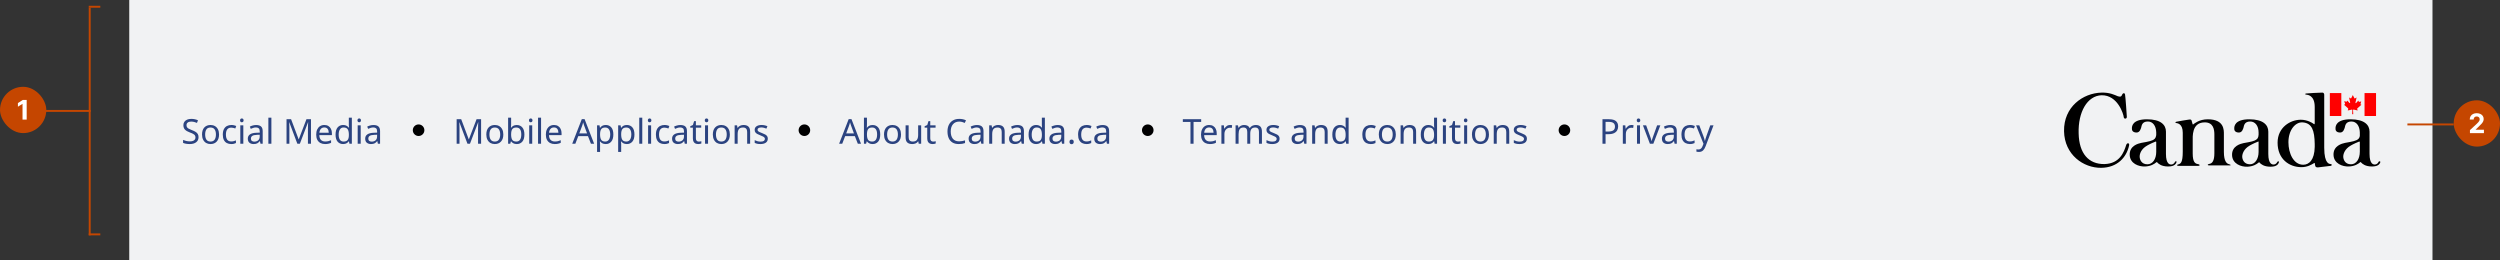 <svg width="1296" height="135" viewBox="0 0 1296 135" fill="none" xmlns="http://www.w3.org/2000/svg">
<rect x="0" y="0" width="1296" height="135" fill="#333333" stroke="none"/>
<rect width="1194" height="135" transform="translate(67)" fill="#F1F2F3"/>
<path d="M102.924 71.104C102.924 72.23 102.516 73.107 101.698 73.736C100.88 74.364 99.778 74.678 98.391 74.678C97.68 74.678 97.022 74.624 96.418 74.518C95.813 74.411 95.31 74.263 94.907 74.073V72.544C95.333 72.734 95.861 72.906 96.489 73.06C97.129 73.214 97.787 73.291 98.462 73.291C99.41 73.291 100.121 73.107 100.596 72.74C101.081 72.373 101.324 71.875 101.324 71.247C101.324 70.832 101.236 70.482 101.058 70.198C100.88 69.913 100.572 69.653 100.133 69.416C99.707 69.167 99.108 68.906 98.338 68.633C97.259 68.242 96.442 67.762 95.884 67.193C95.339 66.624 95.067 65.848 95.067 64.864C95.067 64.189 95.239 63.614 95.582 63.14C95.926 62.654 96.4 62.281 97.004 62.02C97.621 61.759 98.326 61.629 99.12 61.629C99.819 61.629 100.459 61.694 101.04 61.824C101.621 61.955 102.148 62.127 102.622 62.34L102.124 63.709C101.686 63.519 101.206 63.359 100.684 63.229C100.175 63.099 99.641 63.033 99.084 63.033C98.29 63.033 97.692 63.205 97.289 63.549C96.886 63.881 96.684 64.325 96.684 64.882C96.684 65.309 96.773 65.664 96.951 65.949C97.129 66.233 97.419 66.488 97.822 66.713C98.225 66.939 98.77 67.181 99.458 67.442C100.204 67.715 100.833 68.011 101.342 68.331C101.864 68.639 102.255 69.013 102.516 69.451C102.788 69.89 102.924 70.441 102.924 71.104ZM113.553 69.718C113.553 71.294 113.15 72.515 112.344 73.38C111.55 74.245 110.471 74.678 109.108 74.678C108.267 74.678 107.514 74.488 106.85 74.109C106.198 73.718 105.683 73.155 105.304 72.42C104.924 71.673 104.735 70.773 104.735 69.718C104.735 68.141 105.132 66.927 105.926 66.073C106.72 65.22 107.798 64.793 109.161 64.793C110.027 64.793 110.785 64.989 111.437 65.38C112.101 65.759 112.616 66.316 112.984 67.051C113.363 67.774 113.553 68.663 113.553 69.718ZM106.353 69.718C106.353 70.844 106.572 71.739 107.01 72.402C107.461 73.054 108.172 73.38 109.144 73.38C110.104 73.38 110.809 73.054 111.259 72.402C111.71 71.739 111.935 70.844 111.935 69.718C111.935 68.592 111.71 67.709 111.259 67.069C110.809 66.429 110.098 66.109 109.126 66.109C108.154 66.109 107.449 66.429 107.01 67.069C106.572 67.709 106.353 68.592 106.353 69.718ZM119.854 74.678C119.013 74.678 118.26 74.506 117.596 74.162C116.945 73.819 116.429 73.285 116.05 72.562C115.682 71.839 115.499 70.915 115.499 69.789C115.499 68.616 115.694 67.662 116.085 66.927C116.476 66.192 117.004 65.653 117.668 65.309C118.343 64.965 119.108 64.793 119.961 64.793C120.447 64.793 120.915 64.847 121.365 64.953C121.816 65.048 122.183 65.167 122.468 65.309L121.988 66.607C121.703 66.5 121.371 66.399 120.992 66.304C120.613 66.21 120.257 66.162 119.925 66.162C118.053 66.162 117.116 67.365 117.116 69.771C117.116 70.921 117.342 71.804 117.792 72.42C118.254 73.024 118.936 73.327 119.836 73.327C120.358 73.327 120.814 73.273 121.205 73.167C121.608 73.06 121.976 72.93 122.308 72.776V74.162C121.988 74.328 121.632 74.453 121.241 74.536C120.862 74.63 120.399 74.678 119.854 74.678ZM125.374 61.398C125.611 61.398 125.818 61.481 125.996 61.647C126.185 61.801 126.28 62.05 126.28 62.393C126.28 62.725 126.185 62.974 125.996 63.14C125.818 63.306 125.611 63.389 125.374 63.389C125.113 63.389 124.894 63.306 124.716 63.14C124.538 62.974 124.449 62.725 124.449 62.393C124.449 62.05 124.538 61.801 124.716 61.647C124.894 61.481 125.113 61.398 125.374 61.398ZM126.138 64.971V74.5H124.574V64.971H126.138ZM132.766 64.811C133.927 64.811 134.787 65.066 135.344 65.576C135.901 66.085 136.179 66.897 136.179 68.011V74.5H135.041L134.739 73.149H134.668C134.253 73.67 133.815 74.056 133.353 74.304C132.902 74.553 132.274 74.678 131.468 74.678C130.603 74.678 129.886 74.453 129.317 74.002C128.748 73.54 128.464 72.823 128.464 71.851C128.464 70.903 128.837 70.174 129.584 69.664C130.33 69.143 131.48 68.859 133.033 68.811L134.65 68.758V68.189C134.65 67.395 134.478 66.844 134.135 66.536C133.791 66.227 133.305 66.073 132.677 66.073C132.179 66.073 131.705 66.15 131.255 66.304C130.804 66.447 130.384 66.613 129.993 66.802L129.513 65.629C129.927 65.404 130.419 65.214 130.988 65.06C131.557 64.894 132.15 64.811 132.766 64.811ZM133.228 69.896C132.043 69.943 131.219 70.133 130.757 70.464C130.307 70.796 130.081 71.264 130.081 71.869C130.081 72.402 130.241 72.793 130.561 73.042C130.893 73.291 131.314 73.416 131.824 73.416C132.63 73.416 133.299 73.196 133.833 72.758C134.366 72.307 134.633 71.62 134.633 70.696V69.842L133.228 69.896ZM140.687 74.5H139.122V60.989H140.687V74.5ZM154.137 74.5L149.959 63.371H149.888C149.924 63.739 149.953 64.236 149.977 64.864C150.001 65.481 150.013 66.127 150.013 66.802V74.5H148.537V61.807H150.901L154.813 72.207H154.884L158.866 61.807H161.213V74.5H159.63V66.696C159.63 66.079 159.642 65.469 159.666 64.864C159.701 64.26 159.731 63.768 159.755 63.389H159.684L155.453 74.5H154.137ZM168.132 64.793C168.95 64.793 169.649 64.971 170.23 65.327C170.822 65.682 171.273 66.186 171.581 66.838C171.901 67.478 172.061 68.23 172.061 69.096V70.038H165.537C165.56 71.116 165.833 71.94 166.354 72.509C166.888 73.066 167.628 73.344 168.577 73.344C169.181 73.344 169.714 73.291 170.177 73.184C170.651 73.066 171.137 72.9 171.634 72.687V74.056C171.148 74.269 170.668 74.423 170.194 74.518C169.72 74.624 169.157 74.678 168.505 74.678C167.605 74.678 166.805 74.494 166.105 74.127C165.418 73.759 164.879 73.214 164.488 72.491C164.108 71.756 163.919 70.862 163.919 69.807C163.919 68.764 164.091 67.869 164.434 67.122C164.79 66.376 165.282 65.801 165.91 65.398C166.55 64.995 167.291 64.793 168.132 64.793ZM168.114 66.073C167.368 66.073 166.775 66.316 166.337 66.802C165.91 67.276 165.655 67.94 165.572 68.793H170.425C170.414 67.987 170.224 67.336 169.857 66.838C169.489 66.328 168.908 66.073 168.114 66.073ZM177.865 74.678C176.679 74.678 175.731 74.269 175.02 73.451C174.309 72.621 173.953 71.389 173.953 69.753C173.953 68.118 174.309 66.885 175.02 66.056C175.743 65.214 176.697 64.793 177.882 64.793C178.617 64.793 179.216 64.93 179.678 65.202C180.152 65.475 180.537 65.807 180.833 66.198H180.94C180.928 66.044 180.905 65.819 180.869 65.522C180.845 65.214 180.833 64.971 180.833 64.793V60.989H182.398V74.5H181.136L180.905 73.22H180.833C180.549 73.623 180.17 73.967 179.696 74.251C179.222 74.536 178.611 74.678 177.865 74.678ZM178.113 73.38C179.121 73.38 179.826 73.107 180.229 72.562C180.644 72.005 180.851 71.17 180.851 70.056V69.771C180.851 68.586 180.656 67.679 180.265 67.051C179.873 66.411 179.151 66.091 178.096 66.091C177.254 66.091 176.62 66.429 176.193 67.104C175.779 67.768 175.571 68.663 175.571 69.789C175.571 70.927 175.779 71.81 176.193 72.438C176.62 73.066 177.26 73.38 178.113 73.38ZM186.224 61.398C186.461 61.398 186.669 61.481 186.847 61.647C187.036 61.801 187.131 62.05 187.131 62.393C187.131 62.725 187.036 62.974 186.847 63.14C186.669 63.306 186.461 63.389 186.224 63.389C185.964 63.389 185.744 63.306 185.567 63.14C185.389 62.974 185.3 62.725 185.3 62.393C185.3 62.05 185.389 61.801 185.567 61.647C185.744 61.481 185.964 61.398 186.224 61.398ZM186.989 64.971V74.5H185.424V64.971H186.989ZM193.617 64.811C194.778 64.811 195.637 65.066 196.194 65.576C196.751 66.085 197.03 66.897 197.03 68.011V74.5H195.892L195.59 73.149H195.519C195.104 73.67 194.665 74.056 194.203 74.304C193.753 74.553 193.125 74.678 192.319 74.678C191.454 74.678 190.737 74.453 190.168 74.002C189.599 73.54 189.314 72.823 189.314 71.851C189.314 70.903 189.688 70.174 190.434 69.664C191.181 69.143 192.331 68.859 193.883 68.811L195.501 68.758V68.189C195.501 67.395 195.329 66.844 194.985 66.536C194.642 66.227 194.156 66.073 193.528 66.073C193.03 66.073 192.556 66.15 192.105 66.304C191.655 66.447 191.234 66.613 190.843 66.802L190.363 65.629C190.778 65.404 191.27 65.214 191.839 65.06C192.408 64.894 193 64.811 193.617 64.811ZM194.079 69.896C192.894 69.943 192.07 70.133 191.608 70.464C191.157 70.796 190.932 71.264 190.932 71.869C190.932 72.402 191.092 72.793 191.412 73.042C191.744 73.291 192.165 73.416 192.674 73.416C193.48 73.416 194.15 73.196 194.683 72.758C195.217 72.307 195.483 71.62 195.483 70.696V69.842L194.079 69.896Z" fill="#2B4380"/>
<circle cx="217" cy="67.5" r="3" fill="black"/>
<path d="M242.324 74.5L238.147 63.371H238.076C238.111 63.739 238.141 64.236 238.164 64.864C238.188 65.481 238.2 66.127 238.2 66.802V74.5H236.724V61.807H239.089L243 72.207H243.071L247.053 61.807H249.4V74.5H247.818V66.696C247.818 66.079 247.83 65.469 247.853 64.864C247.889 64.26 247.919 63.768 247.942 63.389H247.871L243.64 74.5H242.324ZM260.924 69.718C260.924 71.294 260.521 72.515 259.715 73.38C258.921 74.245 257.843 74.678 256.48 74.678C255.638 74.678 254.886 74.488 254.222 74.109C253.57 73.718 253.054 73.155 252.675 72.42C252.296 71.673 252.106 70.773 252.106 69.718C252.106 68.141 252.503 66.927 253.297 66.073C254.091 65.22 255.17 64.793 256.533 64.793C257.398 64.793 258.157 64.989 258.808 65.38C259.472 65.759 259.988 66.316 260.355 67.051C260.734 67.774 260.924 68.663 260.924 69.718ZM253.724 69.718C253.724 70.844 253.943 71.739 254.382 72.402C254.832 73.054 255.543 73.38 256.515 73.38C257.475 73.38 258.18 73.054 258.631 72.402C259.081 71.739 259.306 70.844 259.306 69.718C259.306 68.592 259.081 67.709 258.631 67.069C258.18 66.429 257.469 66.109 256.497 66.109C255.526 66.109 254.82 66.429 254.382 67.069C253.943 67.709 253.724 68.592 253.724 69.718ZM264.968 64.278C264.968 64.681 264.956 65.06 264.932 65.416C264.921 65.759 264.903 66.032 264.879 66.233H264.968C265.241 65.83 265.614 65.493 266.088 65.22C266.562 64.947 267.172 64.811 267.919 64.811C269.104 64.811 270.052 65.226 270.763 66.056C271.486 66.873 271.848 68.1 271.848 69.736C271.848 71.371 271.486 72.604 270.763 73.433C270.041 74.263 269.092 74.678 267.919 74.678C267.172 74.678 266.562 74.541 266.088 74.269C265.614 73.996 265.241 73.67 264.968 73.291H264.843L264.523 74.5H263.403V60.989H264.968V64.278ZM267.652 66.109C266.645 66.109 265.946 66.399 265.555 66.98C265.163 67.561 264.968 68.462 264.968 69.682V69.753C264.968 70.927 265.158 71.827 265.537 72.456C265.928 73.072 266.645 73.38 267.688 73.38C268.541 73.38 269.175 73.066 269.59 72.438C270.017 71.81 270.23 70.903 270.23 69.718C270.23 67.312 269.371 66.109 267.652 66.109ZM275.141 61.398C275.378 61.398 275.585 61.481 275.763 61.647C275.953 61.801 276.048 62.05 276.048 62.393C276.048 62.725 275.953 62.974 275.763 63.14C275.585 63.306 275.378 63.389 275.141 63.389C274.88 63.389 274.661 63.306 274.483 63.14C274.305 62.974 274.217 62.725 274.217 62.393C274.217 62.05 274.305 61.801 274.483 61.647C274.661 61.481 274.88 61.398 275.141 61.398ZM275.905 64.971V74.5H274.341V64.971H275.905ZM280.489 74.5H278.924V60.989H280.489V74.5ZM287.188 64.793C288.005 64.793 288.705 64.971 289.285 65.327C289.878 65.682 290.328 66.186 290.637 66.838C290.957 67.478 291.117 68.23 291.117 69.096V70.038H284.592C284.616 71.116 284.888 71.94 285.41 72.509C285.943 73.066 286.684 73.344 287.632 73.344C288.237 73.344 288.77 73.291 289.232 73.184C289.706 73.066 290.192 72.9 290.69 72.687V74.056C290.204 74.269 289.724 74.423 289.25 74.518C288.776 74.624 288.213 74.678 287.561 74.678C286.66 74.678 285.86 74.494 285.161 74.127C284.474 73.759 283.934 73.214 283.543 72.491C283.164 71.756 282.974 70.862 282.974 69.807C282.974 68.764 283.146 67.869 283.49 67.122C283.845 66.376 284.337 65.801 284.965 65.398C285.605 64.995 286.346 64.793 287.188 64.793ZM287.17 66.073C286.423 66.073 285.831 66.316 285.392 66.802C284.965 67.276 284.711 67.94 284.628 68.793H289.481C289.469 67.987 289.279 67.336 288.912 66.838C288.545 66.328 287.964 66.073 287.17 66.073ZM306.338 74.5L304.809 70.571H299.778L298.267 74.5H296.649L301.609 61.753H303.049L307.992 74.5H306.338ZM302.907 65.309C302.872 65.214 302.812 65.042 302.729 64.793C302.646 64.544 302.563 64.29 302.48 64.029C302.409 63.756 302.35 63.549 302.303 63.407C302.22 63.774 302.125 64.136 302.018 64.491C301.912 64.835 301.823 65.107 301.752 65.309L300.312 69.149H304.329L302.907 65.309ZM314.048 64.793C315.221 64.793 316.163 65.202 316.875 66.02C317.598 66.838 317.959 68.07 317.959 69.718C317.959 71.341 317.598 72.574 316.875 73.416C316.163 74.257 315.215 74.678 314.03 74.678C313.295 74.678 312.685 74.541 312.199 74.269C311.725 73.984 311.352 73.659 311.079 73.291H310.972C310.996 73.493 311.02 73.747 311.043 74.056C311.067 74.364 311.079 74.63 311.079 74.856V78.767H309.515V64.971H310.795L311.008 66.269H311.079C311.363 65.854 311.737 65.504 312.199 65.22C312.661 64.936 313.278 64.793 314.048 64.793ZM313.763 66.109C312.792 66.109 312.104 66.382 311.701 66.927C311.31 67.472 311.103 68.302 311.079 69.416V69.718C311.079 70.891 311.269 71.798 311.648 72.438C312.039 73.066 312.756 73.38 313.799 73.38C314.38 73.38 314.854 73.22 315.221 72.9C315.601 72.58 315.879 72.147 316.057 71.602C316.246 71.045 316.341 70.411 316.341 69.7C316.341 68.61 316.128 67.739 315.701 67.087C315.286 66.435 314.641 66.109 313.763 66.109ZM324.985 64.793C326.159 64.793 327.101 65.202 327.812 66.02C328.535 66.838 328.897 68.07 328.897 69.718C328.897 71.341 328.535 72.574 327.812 73.416C327.101 74.257 326.153 74.678 324.968 74.678C324.233 74.678 323.622 74.541 323.137 74.269C322.662 73.984 322.289 73.659 322.017 73.291H321.91C321.934 73.493 321.957 73.747 321.981 74.056C322.005 74.364 322.017 74.63 322.017 74.856V78.767H320.452V64.971H321.732L321.945 66.269H322.017C322.301 65.854 322.674 65.504 323.137 65.22C323.599 64.936 324.215 64.793 324.985 64.793ZM324.701 66.109C323.729 66.109 323.042 66.382 322.639 66.927C322.248 67.472 322.04 68.302 322.017 69.416V69.718C322.017 70.891 322.206 71.798 322.585 72.438C322.977 73.066 323.694 73.38 324.737 73.38C325.317 73.38 325.791 73.22 326.159 72.9C326.538 72.58 326.817 72.147 326.994 71.602C327.184 71.045 327.279 70.411 327.279 69.7C327.279 68.61 327.065 67.739 326.639 67.087C326.224 66.435 325.578 66.109 324.701 66.109ZM332.954 74.5H331.39V60.989H332.954V74.5ZM336.773 61.398C337.01 61.398 337.217 61.481 337.395 61.647C337.585 61.801 337.68 62.05 337.68 62.393C337.68 62.725 337.585 62.974 337.395 63.14C337.217 63.306 337.01 63.389 336.773 63.389C336.512 63.389 336.293 63.306 336.115 63.14C335.937 62.974 335.848 62.725 335.848 62.393C335.848 62.05 335.937 61.801 336.115 61.647C336.293 61.481 336.512 61.398 336.773 61.398ZM337.537 64.971V74.5H335.973V64.971H337.537ZM344.378 74.678C343.537 74.678 342.784 74.506 342.121 74.162C341.469 73.819 340.953 73.285 340.574 72.562C340.207 71.839 340.023 70.915 340.023 69.789C340.023 68.616 340.218 67.662 340.61 66.927C341.001 66.192 341.528 65.653 342.192 65.309C342.867 64.965 343.632 64.793 344.485 64.793C344.971 64.793 345.439 64.847 345.89 64.953C346.34 65.048 346.707 65.167 346.992 65.309L346.512 66.607C346.227 66.5 345.896 66.399 345.516 66.304C345.137 66.21 344.781 66.162 344.45 66.162C342.577 66.162 341.641 67.365 341.641 69.771C341.641 70.921 341.866 71.804 342.316 72.42C342.778 73.024 343.46 73.327 344.361 73.327C344.882 73.327 345.338 73.273 345.73 73.167C346.133 73.06 346.5 72.93 346.832 72.776V74.162C346.512 74.328 346.156 74.453 345.765 74.536C345.386 74.63 344.924 74.678 344.378 74.678ZM352.707 64.811C353.868 64.811 354.728 65.066 355.285 65.576C355.842 66.085 356.12 66.897 356.12 68.011V74.5H354.982L354.68 73.149H354.609C354.194 73.67 353.756 74.056 353.293 74.304C352.843 74.553 352.215 74.678 351.409 74.678C350.544 74.678 349.827 74.453 349.258 74.002C348.689 73.54 348.405 72.823 348.405 71.851C348.405 70.903 348.778 70.174 349.525 69.664C350.271 69.143 351.421 68.859 352.973 68.811L354.591 68.758V68.189C354.591 67.395 354.419 66.844 354.076 66.536C353.732 66.227 353.246 66.073 352.618 66.073C352.12 66.073 351.646 66.15 351.196 66.304C350.745 66.447 350.325 66.613 349.933 66.802L349.453 65.629C349.868 65.404 350.36 65.214 350.929 65.06C351.498 64.894 352.091 64.811 352.707 64.811ZM353.169 69.896C351.984 69.943 351.16 70.133 350.698 70.464C350.248 70.796 350.022 71.264 350.022 71.869C350.022 72.402 350.182 72.793 350.502 73.042C350.834 73.291 351.255 73.416 351.765 73.416C352.571 73.416 353.24 73.196 353.773 72.758C354.307 72.307 354.573 71.62 354.573 70.696V69.842L353.169 69.896ZM362.245 73.398C362.482 73.398 362.725 73.38 362.974 73.344C363.223 73.297 363.425 73.25 363.579 73.202V74.393C363.413 74.476 363.176 74.541 362.868 74.589C362.56 74.648 362.263 74.678 361.979 74.678C361.481 74.678 361.019 74.595 360.592 74.429C360.177 74.251 359.84 73.949 359.579 73.522C359.318 73.096 359.188 72.497 359.188 71.727V66.18H357.837V65.433L359.205 64.811L359.828 62.784H360.752V64.971H363.508V66.18H360.752V71.691C360.752 72.272 360.888 72.704 361.161 72.989C361.445 73.261 361.807 73.398 362.245 73.398ZM366.287 61.398C366.524 61.398 366.731 61.481 366.909 61.647C367.099 61.801 367.193 62.05 367.193 62.393C367.193 62.725 367.099 62.974 366.909 63.14C366.731 63.306 366.524 63.389 366.287 63.389C366.026 63.389 365.807 63.306 365.629 63.14C365.451 62.974 365.362 62.725 365.362 62.393C365.362 62.05 365.451 61.801 365.629 61.647C365.807 61.481 366.026 61.398 366.287 61.398ZM367.051 64.971V74.5H365.487V64.971H367.051ZM378.355 69.718C378.355 71.294 377.952 72.515 377.146 73.38C376.352 74.245 375.273 74.678 373.91 74.678C373.069 74.678 372.316 74.488 371.652 74.109C371.001 73.718 370.485 73.155 370.106 72.42C369.726 71.673 369.537 70.773 369.537 69.718C369.537 68.141 369.934 66.927 370.728 66.073C371.522 65.22 372.601 64.793 373.963 64.793C374.829 64.793 375.587 64.989 376.239 65.38C376.903 65.759 377.418 66.316 377.786 67.051C378.165 67.774 378.355 68.663 378.355 69.718ZM371.155 69.718C371.155 70.844 371.374 71.739 371.812 72.402C372.263 73.054 372.974 73.38 373.946 73.38C374.906 73.38 375.611 73.054 376.061 72.402C376.512 71.739 376.737 70.844 376.737 69.718C376.737 68.592 376.512 67.709 376.061 67.069C375.611 66.429 374.9 66.109 373.928 66.109C372.956 66.109 372.251 66.429 371.812 67.069C371.374 67.709 371.155 68.592 371.155 69.718ZM385.421 64.793C386.558 64.793 387.418 65.072 387.998 65.629C388.579 66.174 388.87 67.063 388.87 68.296V74.5H387.323V68.402C387.323 66.873 386.612 66.109 385.19 66.109C384.135 66.109 383.406 66.405 383.003 66.998C382.6 67.59 382.398 68.444 382.398 69.558V74.5H380.834V64.971H382.096L382.327 66.269H382.416C382.724 65.771 383.151 65.404 383.696 65.167C384.241 64.918 384.816 64.793 385.421 64.793ZM398.028 71.869C398.028 72.793 397.684 73.493 396.997 73.967C396.31 74.441 395.385 74.678 394.224 74.678C393.56 74.678 392.985 74.624 392.499 74.518C392.025 74.411 391.604 74.263 391.237 74.073V72.651C391.616 72.841 392.073 73.019 392.606 73.184C393.151 73.338 393.702 73.416 394.259 73.416C395.053 73.416 395.628 73.291 395.984 73.042C396.339 72.781 396.517 72.438 396.517 72.011C396.517 71.774 396.452 71.561 396.321 71.371C396.191 71.181 395.954 70.992 395.61 70.802C395.278 70.613 394.798 70.399 394.17 70.162C393.554 69.925 393.027 69.688 392.588 69.451C392.15 69.214 391.812 68.93 391.575 68.598C391.338 68.266 391.219 67.839 391.219 67.318C391.219 66.512 391.545 65.89 392.197 65.451C392.861 65.013 393.726 64.793 394.793 64.793C395.373 64.793 395.913 64.853 396.41 64.971C396.92 65.078 397.394 65.232 397.833 65.433L397.299 66.678C396.896 66.512 396.475 66.37 396.037 66.251C395.598 66.133 395.148 66.073 394.686 66.073C394.046 66.073 393.554 66.18 393.21 66.393C392.878 66.595 392.713 66.873 392.713 67.229C392.713 67.49 392.79 67.715 392.944 67.904C393.098 68.082 393.353 68.26 393.708 68.438C394.075 68.604 394.561 68.805 395.166 69.042C395.77 69.267 396.286 69.499 396.713 69.736C397.139 69.973 397.465 70.263 397.69 70.607C397.915 70.939 398.028 71.359 398.028 71.869Z" fill="#2B4380"/>
<circle cx="417" cy="67.5" r="3" fill="black"/>
<path d="M444.689 74.5L443.16 70.571H438.129L436.618 74.5H435L439.96 61.753H441.4L446.342 74.5H444.689ZM441.258 65.309C441.222 65.214 441.163 65.042 441.08 64.793C440.997 64.544 440.914 64.29 440.831 64.029C440.76 63.756 440.701 63.549 440.653 63.407C440.57 63.774 440.476 64.136 440.369 64.491C440.262 64.835 440.173 65.107 440.102 65.309L438.662 69.149H442.68L441.258 65.309ZM449.43 64.278C449.43 64.681 449.418 65.06 449.394 65.416C449.382 65.759 449.365 66.032 449.341 66.233H449.43C449.702 65.83 450.076 65.493 450.55 65.22C451.024 64.947 451.634 64.811 452.381 64.811C453.566 64.811 454.514 65.226 455.225 66.056C455.948 66.873 456.31 68.1 456.31 69.736C456.31 71.371 455.948 72.604 455.225 73.433C454.502 74.263 453.554 74.678 452.381 74.678C451.634 74.678 451.024 74.541 450.55 74.269C450.076 73.996 449.702 73.67 449.43 73.291H449.305L448.985 74.5H447.865V60.989H449.43V64.278ZM452.114 66.109C451.107 66.109 450.408 66.399 450.016 66.98C449.625 67.561 449.43 68.462 449.43 69.682V69.753C449.43 70.927 449.619 71.827 449.999 72.456C450.39 73.072 451.107 73.38 452.15 73.38C453.003 73.38 453.637 73.066 454.052 72.438C454.479 71.81 454.692 70.903 454.692 69.718C454.692 67.312 453.833 66.109 452.114 66.109ZM467.087 69.718C467.087 71.294 466.684 72.515 465.878 73.38C465.084 74.245 464.006 74.678 462.643 74.678C461.801 74.678 461.049 74.488 460.385 74.109C459.733 73.718 459.218 73.155 458.838 72.42C458.459 71.673 458.269 70.773 458.269 69.718C458.269 68.141 458.666 66.927 459.461 66.073C460.255 65.22 461.333 64.793 462.696 64.793C463.561 64.793 464.32 64.989 464.972 65.38C465.635 65.759 466.151 66.316 466.518 67.051C466.898 67.774 467.087 68.663 467.087 69.718ZM459.887 69.718C459.887 70.844 460.106 71.739 460.545 72.402C460.995 73.054 461.706 73.38 462.678 73.38C463.638 73.38 464.344 73.054 464.794 72.402C465.244 71.739 465.469 70.844 465.469 69.718C465.469 68.592 465.244 67.709 464.794 67.069C464.344 66.429 463.632 66.109 462.661 66.109C461.689 66.109 460.984 66.429 460.545 67.069C460.106 67.709 459.887 68.592 459.887 69.718ZM477.531 64.971V74.5H476.251L476.02 73.238H475.949C475.641 73.736 475.214 74.103 474.669 74.34C474.124 74.565 473.543 74.678 472.927 74.678C471.777 74.678 470.912 74.405 470.331 73.86C469.75 73.303 469.46 72.42 469.46 71.211V64.971H471.042V71.104C471.042 72.621 471.747 73.38 473.158 73.38C474.213 73.38 474.941 73.084 475.344 72.491C475.759 71.898 475.967 71.045 475.967 69.931V64.971H477.531ZM483.738 73.398C483.976 73.398 484.218 73.38 484.467 73.344C484.716 73.297 484.918 73.25 485.072 73.202V74.393C484.906 74.476 484.669 74.541 484.361 74.589C484.053 74.648 483.756 74.678 483.472 74.678C482.974 74.678 482.512 74.595 482.085 74.429C481.67 74.251 481.333 73.949 481.072 73.522C480.811 73.096 480.681 72.497 480.681 71.727V66.18H479.33V65.433L480.698 64.811L481.321 62.784H482.245V64.971H485.001V66.18H482.245V71.691C482.245 72.272 482.381 72.704 482.654 72.989C482.938 73.261 483.3 73.398 483.738 73.398ZM497.251 63.033C495.888 63.033 494.816 63.49 494.033 64.402C493.251 65.315 492.86 66.565 492.86 68.153C492.86 69.73 493.222 70.98 493.945 71.904C494.679 72.817 495.776 73.273 497.233 73.273C497.791 73.273 498.318 73.226 498.816 73.131C499.313 73.036 499.799 72.918 500.273 72.776V74.162C499.799 74.34 499.308 74.47 498.798 74.553C498.3 74.636 497.702 74.678 497.002 74.678C495.711 74.678 494.632 74.411 493.767 73.878C492.902 73.344 492.25 72.586 491.811 71.602C491.385 70.618 491.171 69.463 491.171 68.136C491.171 66.856 491.402 65.73 491.865 64.758C492.339 63.774 493.032 63.01 493.945 62.464C494.857 61.907 495.965 61.629 497.269 61.629C498.608 61.629 499.776 61.878 500.771 62.376L500.131 63.727C499.74 63.549 499.302 63.389 498.816 63.247C498.342 63.104 497.82 63.033 497.251 63.033ZM506.439 64.811C507.601 64.811 508.46 65.066 509.017 65.576C509.574 66.085 509.853 66.897 509.853 68.011V74.5H508.715L508.413 73.149H508.342C507.927 73.67 507.488 74.056 507.026 74.304C506.576 74.553 505.948 74.678 505.142 74.678C504.276 74.678 503.559 74.453 502.991 74.002C502.422 73.54 502.137 72.823 502.137 71.851C502.137 70.903 502.511 70.174 503.257 69.664C504.004 69.143 505.154 68.859 506.706 68.811L508.324 68.758V68.189C508.324 67.395 508.152 66.844 507.808 66.536C507.465 66.227 506.979 66.073 506.351 66.073C505.853 66.073 505.379 66.15 504.928 66.304C504.478 66.447 504.057 66.613 503.666 66.802L503.186 65.629C503.601 65.404 504.093 65.214 504.662 65.06C505.231 64.894 505.823 64.811 506.439 64.811ZM506.902 69.896C505.716 69.943 504.893 70.133 504.431 70.464C503.98 70.796 503.755 71.264 503.755 71.869C503.755 72.402 503.915 72.793 504.235 73.042C504.567 73.291 504.988 73.416 505.497 73.416C506.303 73.416 506.973 73.196 507.506 72.758C508.039 72.307 508.306 71.62 508.306 70.696V69.842L506.902 69.896ZM517.383 64.793C518.52 64.793 519.38 65.072 519.96 65.629C520.541 66.174 520.831 67.063 520.831 68.296V74.5H519.285V68.402C519.285 66.873 518.574 66.109 517.151 66.109C516.097 66.109 515.368 66.405 514.965 66.998C514.562 67.59 514.36 68.444 514.36 69.558V74.5H512.796V64.971H514.058L514.289 66.269H514.378C514.686 65.771 515.113 65.404 515.658 65.167C516.203 64.918 516.778 64.793 517.383 64.793ZM527.394 64.811C528.556 64.811 529.415 65.066 529.972 65.576C530.529 66.085 530.808 66.897 530.808 68.011V74.5H529.67L529.368 73.149H529.297C528.882 73.67 528.443 74.056 527.981 74.304C527.531 74.553 526.902 74.678 526.097 74.678C525.231 74.678 524.514 74.453 523.945 74.002C523.377 73.54 523.092 72.823 523.092 71.851C523.092 70.903 523.465 70.174 524.212 69.664C524.959 69.143 526.108 68.859 527.661 68.811L529.279 68.758V68.189C529.279 67.395 529.107 66.844 528.763 66.536C528.419 66.227 527.934 66.073 527.305 66.073C526.808 66.073 526.334 66.15 525.883 66.304C525.433 66.447 525.012 66.613 524.621 66.802L524.141 65.629C524.556 65.404 525.048 65.214 525.617 65.06C526.185 64.894 526.778 64.811 527.394 64.811ZM527.857 69.896C526.671 69.943 525.848 70.133 525.385 70.464C524.935 70.796 524.71 71.264 524.71 71.869C524.71 72.402 524.87 72.793 525.19 73.042C525.522 73.291 525.942 73.416 526.452 73.416C527.258 73.416 527.928 73.196 528.461 72.758C528.994 72.307 529.261 71.62 529.261 70.696V69.842L527.857 69.896ZM537.128 74.678C535.943 74.678 534.995 74.269 534.284 73.451C533.573 72.621 533.217 71.389 533.217 69.753C533.217 68.118 533.573 66.885 534.284 66.056C535.007 65.214 535.961 64.793 537.146 64.793C537.881 64.793 538.48 64.93 538.942 65.202C539.416 65.475 539.801 65.807 540.097 66.198H540.204C540.192 66.044 540.168 65.819 540.133 65.522C540.109 65.214 540.097 64.971 540.097 64.793V60.989H541.662V74.5H540.4L540.168 73.22H540.097C539.813 73.623 539.434 73.967 538.96 74.251C538.486 74.536 537.875 74.678 537.128 74.678ZM537.377 73.38C538.385 73.38 539.09 73.107 539.493 72.562C539.908 72.005 540.115 71.17 540.115 70.056V69.771C540.115 68.586 539.92 67.679 539.528 67.051C539.137 66.411 538.414 66.091 537.36 66.091C536.518 66.091 535.884 66.429 535.457 67.104C535.043 67.768 534.835 68.663 534.835 69.789C534.835 70.927 535.043 71.81 535.457 72.438C535.884 73.066 536.524 73.38 537.377 73.38ZM548.297 64.811C549.459 64.811 550.318 65.066 550.875 65.576C551.432 66.085 551.71 66.897 551.71 68.011V74.5H550.573L550.27 73.149H550.199C549.785 73.67 549.346 74.056 548.884 74.304C548.433 74.553 547.805 74.678 546.999 74.678C546.134 74.678 545.417 74.453 544.848 74.002C544.279 73.54 543.995 72.823 543.995 71.851C543.995 70.903 544.368 70.174 545.115 69.664C545.862 69.143 547.011 68.859 548.564 68.811L550.182 68.758V68.189C550.182 67.395 550.01 66.844 549.666 66.536C549.322 66.227 548.836 66.073 548.208 66.073C547.71 66.073 547.236 66.15 546.786 66.304C546.336 66.447 545.915 66.613 545.524 66.802L545.044 65.629C545.459 65.404 545.95 65.214 546.519 65.06C547.088 64.894 547.681 64.811 548.297 64.811ZM548.759 69.896C547.574 69.943 546.75 70.133 546.288 70.464C545.838 70.796 545.613 71.264 545.613 71.869C545.613 72.402 545.773 72.793 546.093 73.042C546.425 73.291 546.845 73.416 547.355 73.416C548.161 73.416 548.83 73.196 549.364 72.758C549.897 72.307 550.164 71.62 550.164 70.696V69.842L548.759 69.896ZM554.422 73.54C554.422 73.102 554.529 72.793 554.742 72.616C554.956 72.438 555.211 72.349 555.507 72.349C555.815 72.349 556.076 72.438 556.289 72.616C556.514 72.793 556.627 73.102 556.627 73.54C556.627 73.967 556.514 74.275 556.289 74.464C556.076 74.654 555.815 74.749 555.507 74.749C555.211 74.749 554.956 74.654 554.742 74.464C554.529 74.275 554.422 73.967 554.422 73.54ZM563.233 74.678C562.391 74.678 561.639 74.506 560.975 74.162C560.323 73.819 559.807 73.285 559.428 72.562C559.061 71.839 558.877 70.915 558.877 69.789C558.877 68.616 559.073 67.662 559.464 66.927C559.855 66.192 560.382 65.653 561.046 65.309C561.722 64.965 562.486 64.793 563.339 64.793C563.825 64.793 564.293 64.847 564.744 64.953C565.194 65.048 565.562 65.167 565.846 65.309L565.366 66.607C565.082 66.5 564.75 66.399 564.37 66.304C563.991 66.21 563.636 66.162 563.304 66.162C561.431 66.162 560.495 67.365 560.495 69.771C560.495 70.921 560.72 71.804 561.17 72.42C561.633 73.024 562.314 73.327 563.215 73.327C563.736 73.327 564.193 73.273 564.584 73.167C564.987 73.06 565.354 72.93 565.686 72.776V74.162C565.366 74.328 565.01 74.453 564.619 74.536C564.24 74.63 563.778 74.678 563.233 74.678ZM571.561 64.811C572.722 64.811 573.582 65.066 574.139 65.576C574.696 66.085 574.974 66.897 574.974 68.011V74.5H573.837L573.534 73.149H573.463C573.048 73.67 572.61 74.056 572.148 74.304C571.697 74.553 571.069 74.678 570.263 74.678C569.398 74.678 568.681 74.453 568.112 74.002C567.543 73.54 567.259 72.823 567.259 71.851C567.259 70.903 567.632 70.174 568.379 69.664C569.125 69.143 570.275 68.859 571.828 68.811L573.445 68.758V68.189C573.445 67.395 573.274 66.844 572.93 66.536C572.586 66.227 572.1 66.073 571.472 66.073C570.974 66.073 570.5 66.15 570.05 66.304C569.599 66.447 569.179 66.613 568.788 66.802L568.308 65.629C568.722 65.404 569.214 65.214 569.783 65.06C570.352 64.894 570.945 64.811 571.561 64.811ZM572.023 69.896C570.838 69.943 570.014 70.133 569.552 70.464C569.102 70.796 568.877 71.264 568.877 71.869C568.877 72.402 569.037 72.793 569.357 73.042C569.688 73.291 570.109 73.416 570.619 73.416C571.425 73.416 572.094 73.196 572.628 72.758C573.161 72.307 573.428 71.62 573.428 70.696V69.842L572.023 69.896Z" fill="#2B4380"/>
<circle cx="595" cy="67.5" r="3" fill="black"/>
<path d="M618.742 74.5H617.142V63.211H613.178V61.807H622.689V63.211H618.742V74.5ZM626.82 64.793C627.637 64.793 628.337 64.971 628.917 65.327C629.51 65.682 629.96 66.186 630.268 66.838C630.588 67.478 630.748 68.23 630.748 69.096V70.038H624.224C624.248 71.116 624.52 71.94 625.042 72.509C625.575 73.066 626.316 73.344 627.264 73.344C627.868 73.344 628.402 73.291 628.864 73.184C629.338 73.066 629.824 72.9 630.322 72.687V74.056C629.836 74.269 629.356 74.423 628.882 74.518C628.408 74.624 627.845 74.678 627.193 74.678C626.292 74.678 625.492 74.494 624.793 74.127C624.106 73.759 623.566 73.214 623.175 72.491C622.796 71.756 622.606 70.862 622.606 69.807C622.606 68.764 622.778 67.869 623.122 67.122C623.477 66.376 623.969 65.801 624.597 65.398C625.237 64.995 625.978 64.793 626.82 64.793ZM626.802 66.073C626.055 66.073 625.463 66.316 625.024 66.802C624.597 67.276 624.343 67.94 624.26 68.793H629.113C629.101 67.987 628.911 67.336 628.544 66.838C628.177 66.328 627.596 66.073 626.802 66.073ZM637.619 64.793C637.797 64.793 637.986 64.805 638.188 64.829C638.401 64.841 638.585 64.864 638.739 64.9L638.543 66.34C638.389 66.304 638.217 66.275 638.028 66.251C637.85 66.227 637.678 66.216 637.512 66.216C637.026 66.216 636.57 66.352 636.143 66.624C635.717 66.885 635.373 67.258 635.112 67.744C634.863 68.219 634.739 68.776 634.739 69.416V74.5H633.174V64.971H634.454L634.632 66.713H634.703C635.011 66.192 635.408 65.742 635.894 65.362C636.38 64.983 636.955 64.793 637.619 64.793ZM650.971 64.793C652.05 64.793 652.856 65.072 653.389 65.629C653.923 66.174 654.189 67.063 654.189 68.296V74.5H652.643V68.367C652.643 66.862 651.997 66.109 650.705 66.109C649.78 66.109 649.117 66.376 648.714 66.909C648.323 67.442 648.127 68.219 648.127 69.238V74.5H646.58V68.367C646.58 66.862 645.928 66.109 644.625 66.109C643.665 66.109 643.001 66.405 642.634 66.998C642.266 67.59 642.083 68.444 642.083 69.558V74.5H640.518V64.971H641.78L642.011 66.269H642.1C642.397 65.771 642.794 65.404 643.291 65.167C643.801 64.918 644.34 64.793 644.909 64.793C646.403 64.793 647.374 65.327 647.825 66.393H647.914C648.234 65.848 648.666 65.445 649.211 65.184C649.768 64.924 650.355 64.793 650.971 64.793ZM663.337 71.869C663.337 72.793 662.993 73.493 662.306 73.967C661.619 74.441 660.694 74.678 659.533 74.678C658.869 74.678 658.294 74.624 657.808 74.518C657.334 74.411 656.913 74.263 656.546 74.073V72.651C656.925 72.841 657.382 73.019 657.915 73.184C658.46 73.338 659.011 73.416 659.568 73.416C660.362 73.416 660.937 73.291 661.293 73.042C661.648 72.781 661.826 72.438 661.826 72.011C661.826 71.774 661.761 71.561 661.63 71.371C661.5 71.181 661.263 70.992 660.919 70.802C660.587 70.613 660.107 70.399 659.479 70.162C658.863 69.925 658.336 69.688 657.897 69.451C657.459 69.214 657.121 68.93 656.884 68.598C656.647 68.266 656.528 67.839 656.528 67.318C656.528 66.512 656.854 65.89 657.506 65.451C658.17 65.013 659.035 64.793 660.102 64.793C660.682 64.793 661.222 64.853 661.719 64.971C662.229 65.078 662.703 65.232 663.142 65.433L662.608 66.678C662.205 66.512 661.784 66.37 661.346 66.251C660.907 66.133 660.457 66.073 659.995 66.073C659.355 66.073 658.863 66.18 658.519 66.393C658.187 66.595 658.022 66.873 658.022 67.229C658.022 67.49 658.099 67.715 658.253 67.904C658.407 68.082 658.662 68.26 659.017 68.438C659.384 68.604 659.87 68.805 660.475 69.042C661.079 69.267 661.595 69.499 662.022 69.736C662.448 69.973 662.774 70.263 662.999 70.607C663.224 70.939 663.337 71.359 663.337 71.869ZM673.867 64.811C675.028 64.811 675.887 65.066 676.444 65.576C677.001 66.085 677.28 66.897 677.28 68.011V74.5H676.142L675.84 73.149H675.769C675.354 73.67 674.915 74.056 674.453 74.304C674.003 74.553 673.375 74.678 672.569 74.678C671.704 74.678 670.987 74.453 670.418 74.002C669.849 73.54 669.564 72.823 669.564 71.851C669.564 70.903 669.938 70.174 670.684 69.664C671.431 69.143 672.581 68.859 674.133 68.811L675.751 68.758V68.189C675.751 67.395 675.579 66.844 675.235 66.536C674.892 66.227 674.406 66.073 673.778 66.073C673.28 66.073 672.806 66.15 672.355 66.304C671.905 66.447 671.484 66.613 671.093 66.802L670.613 65.629C671.028 65.404 671.52 65.214 672.089 65.06C672.658 64.894 673.25 64.811 673.867 64.811ZM674.329 69.896C673.144 69.943 672.32 70.133 671.858 70.464C671.407 70.796 671.182 71.264 671.182 71.869C671.182 72.402 671.342 72.793 671.662 73.042C671.994 73.291 672.415 73.416 672.924 73.416C673.73 73.416 674.4 73.196 674.933 72.758C675.467 72.307 675.733 71.62 675.733 70.696V69.842L674.329 69.896ZM684.81 64.793C685.947 64.793 686.807 65.072 687.387 65.629C687.968 66.174 688.258 67.063 688.258 68.296V74.5H686.712V68.402C686.712 66.873 686.001 66.109 684.578 66.109C683.524 66.109 682.795 66.405 682.392 66.998C681.989 67.59 681.787 68.444 681.787 69.558V74.5H680.223V64.971H681.485L681.716 66.269H681.805C682.113 65.771 682.54 65.404 683.085 65.167C683.63 64.918 684.205 64.793 684.81 64.793ZM694.59 74.678C693.405 74.678 692.457 74.269 691.746 73.451C691.035 72.621 690.679 71.389 690.679 69.753C690.679 68.118 691.035 66.885 691.746 66.056C692.469 65.214 693.423 64.793 694.608 64.793C695.343 64.793 695.941 64.93 696.404 65.202C696.878 65.475 697.263 65.807 697.559 66.198H697.666C697.654 66.044 697.63 65.819 697.595 65.522C697.571 65.214 697.559 64.971 697.559 64.793V60.989H699.124V74.5H697.861L697.63 73.22H697.559C697.275 73.623 696.895 73.967 696.421 74.251C695.947 74.536 695.337 74.678 694.59 74.678ZM694.839 73.38C695.847 73.38 696.552 73.107 696.955 72.562C697.37 72.005 697.577 71.17 697.577 70.056V69.771C697.577 68.586 697.381 67.679 696.99 67.051C696.599 66.411 695.876 66.091 694.821 66.091C693.98 66.091 693.346 66.429 692.919 67.104C692.504 67.768 692.297 68.663 692.297 69.789C692.297 70.927 692.504 71.81 692.919 72.438C693.346 73.066 693.986 73.38 694.839 73.38ZM710.59 74.678C709.749 74.678 708.996 74.506 708.333 74.162C707.681 73.819 707.165 73.285 706.786 72.562C706.418 71.839 706.235 70.915 706.235 69.789C706.235 68.616 706.43 67.662 706.821 66.927C707.213 66.192 707.74 65.653 708.404 65.309C709.079 64.965 709.844 64.793 710.697 64.793C711.183 64.793 711.651 64.847 712.101 64.953C712.552 65.048 712.919 65.167 713.204 65.309L712.724 66.607C712.439 66.5 712.107 66.399 711.728 66.304C711.349 66.21 710.993 66.162 710.661 66.162C708.789 66.162 707.853 67.365 707.853 69.771C707.853 70.921 708.078 71.804 708.528 72.42C708.99 73.024 709.672 73.327 710.573 73.327C711.094 73.327 711.55 73.273 711.941 73.167C712.344 73.06 712.712 72.93 713.044 72.776V74.162C712.724 74.328 712.368 74.453 711.977 74.536C711.598 74.63 711.135 74.678 710.59 74.678ZM723.594 69.718C723.594 71.294 723.191 72.515 722.385 73.38C721.591 74.245 720.513 74.678 719.15 74.678C718.308 74.678 717.556 74.488 716.892 74.109C716.24 73.718 715.725 73.155 715.345 72.42C714.966 71.673 714.776 70.773 714.776 69.718C714.776 68.141 715.173 66.927 715.968 66.073C716.762 65.22 717.84 64.793 719.203 64.793C720.068 64.793 720.827 64.989 721.479 65.38C722.142 65.759 722.658 66.316 723.025 67.051C723.405 67.774 723.594 68.663 723.594 69.718ZM716.394 69.718C716.394 70.844 716.613 71.739 717.052 72.402C717.502 73.054 718.213 73.38 719.185 73.38C720.145 73.38 720.85 73.054 721.301 72.402C721.751 71.739 721.976 70.844 721.976 69.718C721.976 68.592 721.751 67.709 721.301 67.069C720.85 66.429 720.139 66.109 719.168 66.109C718.196 66.109 717.49 66.429 717.052 67.069C716.613 67.709 716.394 68.592 716.394 69.718ZM730.66 64.793C731.798 64.793 732.657 65.072 733.238 65.629C733.819 66.174 734.109 67.063 734.109 68.296V74.5H732.563V68.402C732.563 66.873 731.851 66.109 730.429 66.109C729.374 66.109 728.645 66.405 728.243 66.998C727.84 67.59 727.638 68.444 727.638 69.558V74.5H726.074V64.971H727.336L727.567 66.269H727.656C727.964 65.771 728.391 65.404 728.936 65.167C729.481 64.918 730.056 64.793 730.66 64.793ZM740.441 74.678C739.256 74.678 738.308 74.269 737.597 73.451C736.885 72.621 736.53 71.389 736.53 69.753C736.53 68.118 736.885 66.885 737.597 66.056C738.319 65.214 739.274 64.793 740.459 64.793C741.194 64.793 741.792 64.93 742.254 65.202C742.728 65.475 743.114 65.807 743.41 66.198H743.517C743.505 66.044 743.481 65.819 743.445 65.522C743.422 65.214 743.41 64.971 743.41 64.793V60.989H744.974V74.5H743.712L743.481 73.22H743.41C743.125 73.623 742.746 73.967 742.272 74.251C741.798 74.536 741.188 74.678 740.441 74.678ZM740.69 73.38C741.697 73.38 742.402 73.107 742.805 72.562C743.22 72.005 743.428 71.17 743.428 70.056V69.771C743.428 68.586 743.232 67.679 742.841 67.051C742.45 66.411 741.727 66.091 740.672 66.091C739.831 66.091 739.197 66.429 738.77 67.104C738.355 67.768 738.148 68.663 738.148 69.789C738.148 70.927 738.355 71.81 738.77 72.438C739.197 73.066 739.837 73.38 740.69 73.38ZM748.801 61.398C749.038 61.398 749.245 61.481 749.423 61.647C749.613 61.801 749.707 62.05 749.707 62.393C749.707 62.725 749.613 62.974 749.423 63.14C749.245 63.306 749.038 63.389 748.801 63.389C748.54 63.389 748.321 63.306 748.143 63.14C747.965 62.974 747.876 62.725 747.876 62.393C747.876 62.05 747.965 61.801 748.143 61.647C748.321 61.481 748.54 61.398 748.801 61.398ZM749.565 64.971V74.5H748.001V64.971H749.565ZM755.766 73.398C756.003 73.398 756.246 73.38 756.495 73.344C756.744 73.297 756.946 73.25 757.1 73.202V74.393C756.934 74.476 756.697 74.541 756.388 74.589C756.08 74.648 755.784 74.678 755.5 74.678C755.002 74.678 754.54 74.595 754.113 74.429C753.698 74.251 753.36 73.949 753.1 73.522C752.839 73.096 752.708 72.497 752.708 71.727V66.18H751.357V65.433L752.726 64.811L753.348 62.784H754.273V64.971H757.028V66.18H754.273V71.691C754.273 72.272 754.409 72.704 754.682 72.989C754.966 73.261 755.328 73.398 755.766 73.398ZM759.808 61.398C760.045 61.398 760.252 61.481 760.43 61.647C760.619 61.801 760.714 62.05 760.714 62.393C760.714 62.725 760.619 62.974 760.43 63.14C760.252 63.306 760.045 63.389 759.808 63.389C759.547 63.389 759.328 63.306 759.15 63.14C758.972 62.974 758.883 62.725 758.883 62.393C758.883 62.05 758.972 61.801 759.15 61.647C759.328 61.481 759.547 61.398 759.808 61.398ZM760.572 64.971V74.5H759.008V64.971H760.572ZM771.875 69.718C771.875 71.294 771.472 72.515 770.667 73.38C769.872 74.245 768.794 74.678 767.431 74.678C766.589 74.678 765.837 74.488 765.173 74.109C764.521 73.718 764.006 73.155 763.627 72.42C763.247 71.673 763.058 70.773 763.058 69.718C763.058 68.141 763.455 66.927 764.249 66.073C765.043 65.22 766.121 64.793 767.484 64.793C768.349 64.793 769.108 64.989 769.76 65.38C770.424 65.759 770.939 66.316 771.307 67.051C771.686 67.774 771.875 68.663 771.875 69.718ZM764.675 69.718C764.675 70.844 764.895 71.739 765.333 72.402C765.784 73.054 766.495 73.38 767.467 73.38C768.427 73.38 769.132 73.054 769.582 72.402C770.032 71.739 770.258 70.844 770.258 69.718C770.258 68.592 770.032 67.709 769.582 67.069C769.132 66.429 768.421 66.109 767.449 66.109C766.477 66.109 765.772 66.429 765.333 67.069C764.895 67.709 764.675 68.592 764.675 69.718ZM778.942 64.793C780.079 64.793 780.939 65.072 781.519 65.629C782.1 66.174 782.39 67.063 782.39 68.296V74.5H780.844V68.402C780.844 66.873 780.133 66.109 778.71 66.109C777.656 66.109 776.927 66.405 776.524 66.998C776.121 67.59 775.919 68.444 775.919 69.558V74.5H774.355V64.971H775.617L775.848 66.269H775.937C776.245 65.771 776.672 65.404 777.217 65.167C777.762 64.918 778.337 64.793 778.942 64.793ZM791.549 71.869C791.549 72.793 791.205 73.493 790.518 73.967C789.83 74.441 788.906 74.678 787.744 74.678C787.081 74.678 786.506 74.624 786.02 74.518C785.546 74.411 785.125 74.263 784.758 74.073V72.651C785.137 72.841 785.593 73.019 786.127 73.184C786.672 73.338 787.223 73.416 787.78 73.416C788.574 73.416 789.149 73.291 789.504 73.042C789.86 72.781 790.038 72.438 790.038 72.011C790.038 71.774 789.973 71.561 789.842 71.371C789.712 71.181 789.475 70.992 789.131 70.802C788.799 70.613 788.319 70.399 787.691 70.162C787.075 69.925 786.547 69.688 786.109 69.451C785.67 69.214 785.333 68.93 785.096 68.598C784.859 68.266 784.74 67.839 784.74 67.318C784.74 66.512 785.066 65.89 785.718 65.451C786.381 65.013 787.247 64.793 788.313 64.793C788.894 64.793 789.433 64.853 789.931 64.971C790.441 65.078 790.915 65.232 791.353 65.433L790.82 66.678C790.417 66.512 789.996 66.37 789.558 66.251C789.119 66.133 788.669 66.073 788.207 66.073C787.567 66.073 787.075 66.18 786.731 66.393C786.399 66.595 786.233 66.873 786.233 67.229C786.233 67.49 786.31 67.715 786.464 67.904C786.619 68.082 786.873 68.26 787.229 68.438C787.596 68.604 788.082 68.805 788.687 69.042C789.291 69.267 789.807 69.499 790.233 69.736C790.66 69.973 790.986 70.263 791.211 70.607C791.436 70.939 791.549 71.359 791.549 71.869Z" fill="#2B4380"/>
<circle cx="811" cy="67.5" r="3" fill="black"/>
<path d="M834.084 61.807C835.744 61.807 836.953 62.133 837.711 62.784C838.47 63.436 838.849 64.355 838.849 65.54C838.849 66.239 838.689 66.897 838.369 67.513C838.061 68.118 837.533 68.61 836.787 68.989C836.052 69.368 835.05 69.558 833.782 69.558H832.324V74.5H830.724V61.807H834.084ZM833.942 63.176H832.324V68.189H833.604C834.813 68.189 835.714 67.993 836.307 67.602C836.899 67.211 837.196 66.547 837.196 65.611C837.196 64.793 836.935 64.183 836.413 63.78C835.892 63.377 835.068 63.176 833.942 63.176ZM845.719 64.793C845.897 64.793 846.087 64.805 846.288 64.829C846.502 64.841 846.685 64.864 846.839 64.9L846.644 66.34C846.49 66.304 846.318 66.275 846.128 66.251C845.951 66.227 845.779 66.216 845.613 66.216C845.127 66.216 844.671 66.352 844.244 66.624C843.817 66.885 843.474 67.258 843.213 67.744C842.964 68.219 842.839 68.776 842.839 69.416V74.5H841.275V64.971H842.555L842.733 66.713H842.804C843.112 66.192 843.509 65.742 843.995 65.362C844.481 64.983 845.056 64.793 845.719 64.793ZM849.419 61.398C849.656 61.398 849.863 61.481 850.041 61.647C850.231 61.801 850.325 62.05 850.325 62.393C850.325 62.725 850.231 62.974 850.041 63.14C849.863 63.306 849.656 63.389 849.419 63.389C849.158 63.389 848.939 63.306 848.761 63.14C848.583 62.974 848.494 62.725 848.494 62.393C848.494 62.05 848.583 61.801 848.761 61.647C848.939 61.481 849.158 61.398 849.419 61.398ZM850.183 64.971V74.5H848.619V64.971H850.183ZM855.3 74.5L851.691 64.971H853.362L855.389 70.589C855.484 70.85 855.584 71.14 855.691 71.46C855.798 71.78 855.892 72.088 855.975 72.384C856.058 72.669 856.118 72.912 856.153 73.113H856.224C856.272 72.912 856.337 72.663 856.42 72.367C856.515 72.07 856.615 71.762 856.722 71.442C856.841 71.122 856.941 70.838 857.024 70.589L859.051 64.971H860.722L857.095 74.5H855.3ZM865.839 64.811C867 64.811 867.859 65.066 868.417 65.576C868.974 66.085 869.252 66.897 869.252 68.011V74.5H868.114L867.812 73.149H867.741C867.326 73.67 866.888 74.056 866.425 74.304C865.975 74.553 865.347 74.678 864.541 74.678C863.676 74.678 862.959 74.453 862.39 74.002C861.821 73.54 861.537 72.823 861.537 71.851C861.537 70.903 861.91 70.174 862.657 69.664C863.403 69.143 864.553 68.859 866.105 68.811L867.723 68.758V68.189C867.723 67.395 867.551 66.844 867.208 66.536C866.864 66.227 866.378 66.073 865.75 66.073C865.252 66.073 864.778 66.15 864.328 66.304C863.877 66.447 863.457 66.613 863.065 66.802L862.585 65.629C863 65.404 863.492 65.214 864.061 65.06C864.63 64.894 865.222 64.811 865.839 64.811ZM866.301 69.896C865.116 69.943 864.292 70.133 863.83 70.464C863.379 70.796 863.154 71.264 863.154 71.869C863.154 72.402 863.314 72.793 863.634 73.042C863.966 73.291 864.387 73.416 864.897 73.416C865.702 73.416 866.372 73.196 866.905 72.758C867.439 72.307 867.705 71.62 867.705 70.696V69.842L866.301 69.896ZM876.017 74.678C875.176 74.678 874.423 74.506 873.76 74.162C873.108 73.819 872.592 73.285 872.213 72.562C871.846 71.839 871.662 70.915 871.662 69.789C871.662 68.616 871.857 67.662 872.248 66.927C872.64 66.192 873.167 65.653 873.831 65.309C874.506 64.965 875.271 64.793 876.124 64.793C876.61 64.793 877.078 64.847 877.528 64.953C877.979 65.048 878.346 65.167 878.631 65.309L878.151 66.607C877.866 66.5 877.534 66.399 877.155 66.304C876.776 66.21 876.42 66.162 876.088 66.162C874.216 66.162 873.28 67.365 873.28 69.771C873.28 70.921 873.505 71.804 873.955 72.42C874.417 73.024 875.099 73.327 876 73.327C876.521 73.327 876.977 73.273 877.368 73.167C877.771 73.06 878.139 72.93 878.471 72.776V74.162C878.151 74.328 877.795 74.453 877.404 74.536C877.025 74.63 876.563 74.678 876.017 74.678ZM879.243 64.971H880.915L882.977 70.393C883.155 70.867 883.315 71.324 883.457 71.762C883.599 72.189 883.706 72.598 883.777 72.989H883.848C883.919 72.693 884.032 72.307 884.186 71.833C884.34 71.347 884.5 70.862 884.666 70.376L886.603 64.971H888.292L884.186 75.816C883.854 76.716 883.421 77.433 882.888 77.967C882.366 78.5 881.643 78.767 880.719 78.767C880.435 78.767 880.186 78.749 879.972 78.713C879.759 78.69 879.575 78.66 879.421 78.624V77.38C879.552 77.404 879.706 77.427 879.883 77.451C880.073 77.475 880.269 77.487 880.47 77.487C881.015 77.487 881.454 77.333 881.786 77.024C882.129 76.716 882.396 76.307 882.586 75.798L883.083 74.536L879.243 64.971Z" fill="#2B4380"/>
<path d="M1225.78 48.239H1231.74V60.131H1225.78V48.239ZM1215.46 54.185L1215.12 54.3C1215.12 54.3 1217.18 56.015 1217.18 56.129C1217.3 56.243 1217.41 56.243 1217.3 56.587C1217.18 56.929 1217.07 57.273 1217.07 57.273C1217.07 57.273 1218.9 56.929 1219.13 56.815C1219.36 56.815 1219.47 56.815 1219.47 57.044C1219.47 57.273 1219.36 59.217 1219.36 59.217H1219.93C1219.93 59.217 1219.82 57.158 1219.82 57.044C1219.82 56.815 1219.93 56.815 1220.16 56.815C1220.39 56.815 1222.22 57.273 1222.22 57.273C1222.22 57.273 1222.11 56.815 1222 56.587C1221.88 56.243 1222 56.243 1222.11 56.129C1222.22 56.015 1224.17 54.3 1224.17 54.3L1223.83 54.185C1223.6 54.071 1223.71 53.956 1223.71 53.842C1223.71 53.728 1224.06 52.584 1224.06 52.584C1224.06 52.584 1223.14 52.813 1223.03 52.813C1222.91 52.813 1222.8 52.813 1222.8 52.699C1222.8 52.584 1222.57 52.127 1222.57 52.127C1222.57 52.127 1221.54 53.27 1221.42 53.385C1221.19 53.614 1220.96 53.385 1221.08 53.156C1221.08 52.927 1221.65 50.526 1221.65 50.526C1221.65 50.526 1221.08 50.869 1220.85 50.983C1220.62 51.098 1220.51 51.098 1220.51 50.869C1220.39 50.641 1219.7 49.383 1219.7 49.268C1219.7 49.268 1219.02 50.641 1218.9 50.869C1218.79 51.098 1218.67 51.098 1218.56 50.983C1218.33 50.869 1217.76 50.526 1217.76 50.526C1217.76 50.526 1218.33 52.927 1218.33 53.156C1218.33 53.385 1218.21 53.499 1217.98 53.385L1216.84 52.127C1216.84 52.127 1216.72 52.47 1216.61 52.584C1216.61 52.699 1216.49 52.813 1216.38 52.699C1216.15 52.699 1215.23 52.47 1215.23 52.47C1215.23 52.47 1215.58 53.614 1215.69 53.728C1215.69 53.842 1215.69 54.071 1215.46 54.185ZM1207.79 48.239H1213.74V60.131H1207.79V48.239Z" fill="#FF0000"/>
<path d="M1233.07 83.911C1232.61 84.94 1231.7 85.283 1231.12 85.283C1230.44 85.283 1228.37 85.169 1228.37 79.795C1228.37 79.795 1228.37 68.932 1228.37 68.246C1228.37 64.701 1225.62 61.843 1218.52 61.843C1210.84 61.843 1210.73 65.616 1210.73 66.531C1210.61 67.56 1211.18 68.703 1213.13 68.703C1214.85 68.703 1215.31 66.759 1215.54 66.073C1215.77 65.273 1215.88 62.986 1218.98 62.986C1221.61 62.986 1223.22 65.273 1223.33 68.589C1223.33 69.161 1223.33 69.504 1223.33 69.847C1223.33 70.075 1223.33 70.19 1223.33 70.418V70.533C1223.1 71.676 1222.53 72.248 1221.5 72.705C1220.12 73.391 1216.11 73.963 1215.65 74.078C1214.05 74.421 1209.58 75.564 1209.69 80.252C1209.81 84.826 1214.39 86.427 1217.6 86.312C1220.7 86.198 1222.53 84.94 1223.33 84.254C1223.79 83.911 1223.79 83.911 1224.13 84.369C1224.59 84.826 1226.08 86.312 1229.63 86.312C1233.3 86.312 1233.76 84.597 1233.99 84.026C1234.1 83.683 1233.3 83.34 1233.07 83.911ZM1218.75 85.169C1215.54 85.169 1214.74 82.539 1214.74 81.167C1214.74 79.909 1215.42 77.279 1218.63 75.45C1218.63 75.45 1220.12 74.535 1222.99 73.391C1223.1 73.391 1223.22 73.391 1223.22 73.391C1223.22 73.391 1223.33 73.506 1223.33 73.62V73.734V73.849V78.651C1223.33 82.425 1221.5 85.169 1218.75 85.169ZM1208.21 85.055C1207.75 84.94 1204.88 85.283 1204.88 76.593C1204.88 67.903 1204.88 49.264 1204.88 49.264C1204.88 48.922 1204.88 48.007 1203.85 48.007C1202.82 48.007 1195.94 48.35 1195.49 48.464C1195.03 48.464 1194.68 49.036 1195.49 49.036C1196.29 49.15 1199.95 49.379 1199.95 55.439C1199.95 58.412 1199.95 61.385 1199.95 63.558C1199.95 63.672 1199.95 63.786 1199.95 63.786C1199.95 64.015 1199.95 64.129 1199.84 64.244C1199.84 64.244 1199.84 64.244 1199.84 64.358C1199.73 64.472 1199.61 64.358 1199.27 64.129C1198.69 63.672 1196.06 62.071 1192.73 62.071C1187.35 62.071 1180.7 65.959 1180.7 73.963C1180.7 82.539 1186.78 86.656 1193.08 86.656C1196.17 86.656 1198.35 85.283 1199.15 84.826C1200.07 84.254 1199.95 84.369 1200.07 85.169C1200.18 85.741 1200.07 86.884 1201.67 86.77C1203.39 86.541 1207.52 86.084 1208.32 85.969C1209.12 85.626 1208.89 85.169 1208.21 85.055ZM1194 85.398C1188.95 85.398 1186.32 79.452 1186.32 73.734C1186.32 67.445 1189.87 63.215 1193.65 63.443C1198.58 63.786 1199.84 67.674 1199.95 74.649C1199.95 75.107 1199.95 75.564 1199.95 76.136C1199.84 82.996 1196.97 85.398 1194 85.398ZM1180.59 83.911C1180.13 84.94 1179.21 85.283 1178.64 85.283C1177.95 85.283 1175.89 85.169 1175.89 79.795C1175.89 79.795 1175.89 68.932 1175.89 68.246C1175.89 64.701 1173.14 61.843 1166.03 61.843C1158.36 61.843 1158.24 65.616 1158.24 66.531C1158.13 67.56 1158.7 68.703 1160.65 68.703C1162.37 68.703 1162.83 66.759 1163.05 66.073C1163.28 65.273 1163.4 62.986 1166.49 62.986C1169.13 62.986 1170.85 65.273 1170.85 68.703V68.818C1170.85 68.932 1170.85 69.046 1170.85 69.046V69.389C1170.85 69.504 1170.85 69.732 1170.85 69.847C1170.73 71.562 1170.27 72.134 1168.9 72.82C1167.52 73.506 1163.51 74.078 1163.05 74.192C1161.45 74.535 1156.98 75.678 1157.1 80.367C1157.21 84.94 1161.79 86.541 1165 86.427C1168.1 86.312 1169.93 85.055 1170.73 84.369C1171.19 84.026 1171.19 84.026 1171.53 84.483C1171.99 84.94 1173.48 86.427 1177.04 86.427C1180.7 86.427 1181.16 84.712 1181.39 84.14C1181.62 83.683 1180.93 83.34 1180.59 83.911ZM1166.38 85.169C1163.17 85.169 1162.37 82.539 1162.37 81.167C1162.37 79.909 1163.05 77.279 1166.26 75.45C1166.26 75.45 1167.75 74.535 1170.62 73.391C1170.73 73.391 1170.85 73.391 1170.85 73.391V73.506C1170.85 73.62 1170.85 73.734 1170.85 73.963V73.849C1170.85 73.849 1170.85 73.849 1170.85 73.963V78.766C1170.85 82.425 1169.01 85.169 1166.38 85.169ZM1155.38 85.055C1154.46 84.826 1152.86 83.797 1152.86 78.766V69.618C1152.86 67.445 1153.09 61.843 1144.49 61.843C1140.02 61.843 1137.5 64.129 1137.27 64.244C1136.93 64.587 1136.7 64.701 1136.58 64.129C1136.47 63.672 1136.24 62.986 1136.13 62.529C1136.01 62.186 1135.78 61.843 1134.98 61.957C1134.18 62.071 1129.13 62.872 1128.22 63.1C1127.42 63.329 1127.65 63.672 1128.22 63.786C1128.79 63.901 1131.54 64.129 1131.54 68.818C1131.54 73.506 1131.54 78.651 1131.54 78.651C1131.54 84.369 1130.4 84.826 1129.36 85.169C1127.99 85.512 1128.68 85.969 1129.25 85.969C1129.25 85.969 1139.45 85.969 1139.68 85.969C1140.37 85.969 1140.71 85.283 1139.33 85.055C1137.96 84.826 1136.7 84.026 1136.7 79.566C1136.7 79.109 1136.7 74.192 1136.7 73.277C1136.7 70.876 1136.13 63.558 1142.77 63.443C1147.47 63.329 1147.93 67.217 1147.93 69.732V79.452C1147.93 83.454 1146.78 84.712 1145.41 84.94C1144.15 85.169 1144.38 85.741 1145.06 85.741C1145.29 85.741 1155.72 85.741 1155.72 85.741C1156.29 85.969 1156.87 85.398 1155.38 85.055ZM1127.53 83.911C1127.07 84.94 1126.16 85.283 1125.58 85.283C1124.89 85.283 1122.83 85.169 1122.83 79.795C1122.83 79.795 1122.83 68.932 1122.83 68.246C1122.83 64.701 1120.08 61.843 1112.98 61.843C1105.3 61.843 1105.18 65.616 1105.18 66.531C1105.07 67.56 1105.64 68.703 1107.59 68.703C1109.31 68.703 1109.77 66.759 1110 66.073C1110.23 65.273 1110.34 62.986 1113.44 62.986C1116.07 62.986 1117.68 65.273 1117.79 68.589C1117.79 69.161 1117.79 69.504 1117.79 69.847C1117.79 70.075 1117.79 70.304 1117.68 70.418V70.533C1117.45 71.676 1116.87 72.248 1115.84 72.705C1114.47 73.391 1110.46 73.963 1110 74.078C1108.39 74.421 1103.92 75.564 1104.04 80.252C1104.15 84.826 1108.74 86.427 1111.95 86.312C1115.04 86.198 1116.87 84.94 1117.68 84.254C1118.13 83.911 1118.13 83.911 1118.48 84.369C1118.94 84.826 1120.43 86.312 1123.98 86.312C1127.65 86.312 1128.1 84.597 1128.33 84.026C1128.56 83.683 1127.76 83.34 1127.53 83.911ZM1113.21 85.169C1110 85.169 1109.2 82.539 1109.2 81.167C1109.2 79.795 1109.88 77.279 1113.09 75.45C1113.09 75.45 1114.58 74.535 1117.45 73.391C1117.56 73.391 1117.68 73.391 1117.68 73.391C1117.68 73.391 1117.79 73.506 1117.79 73.62C1117.79 73.62 1117.79 73.734 1117.79 73.849V73.963V78.766C1117.79 82.425 1115.96 85.169 1113.21 85.169ZM1102.2 75.221C1101.06 78.88 1098.88 84.826 1090.97 85.055C1082.72 85.169 1077.8 79.566 1077.57 69.161C1077.22 58.069 1082.04 49.608 1089.48 49.379C1097.85 49.264 1100.83 59.213 1100.94 60.699C1101.06 61.843 1102.55 61.728 1102.55 60.585C1102.55 60.013 1101.86 50.179 1101.63 49.036C1101.4 47.892 1100.49 48.35 1100.26 48.807C1100.14 49.15 1100.37 48.464 1099.91 49.493C1099.45 50.522 1098.19 49.951 1097.74 49.836C1096.36 49.264 1093.72 47.892 1089.48 48.007C1079.74 48.235 1069.77 55.439 1070 68.017C1070.23 80.252 1080.09 87.113 1089.26 86.999C1097.62 86.884 1102.32 81.624 1103.69 75.564C1104.15 74.078 1102.66 73.734 1102.2 75.221Z" fill="black"/>
<rect x="46" y="121" width="6" height="1" fill="#C54600"/>
<rect x="46" y="4" width="1" height="118" fill="#C54600"/>
<rect x="46" y="3" width="6" height="1" fill="#C54600"/>
<rect x="2" y="57" width="45" height="1" fill="#C54600"/>
<g clip-path="url(#clip0_5086_23293)">
<rect y="45" width="24" height="24" rx="12" fill="#C54600"/>
<path d="M13.83 51.818V62H11.678V53.861H11.618L9.286 55.323V53.414L11.807 51.818H13.83Z" fill="white"/>
</g>
<g clip-path="url(#clip1_5086_23293)">
<rect x="1214" y="64" width="58" height="1" fill="#C54600"/>
<g clip-path="url(#clip2_5086_23293)">
<rect x="1272" y="52" width="24" height="24" rx="12" fill="#C54600"/>
<path d="M1280.42 69V67.449L1284.04 64.093C1284.35 63.795 1284.61 63.526 1284.82 63.288C1285.03 63.049 1285.19 62.815 1285.3 62.587C1285.41 62.355 1285.46 62.104 1285.46 61.836C1285.46 61.538 1285.39 61.281 1285.26 61.065C1285.12 60.847 1284.94 60.679 1284.7 60.563C1284.47 60.444 1284.2 60.384 1283.9 60.384C1283.59 60.384 1283.32 60.447 1283.09 60.573C1282.85 60.699 1282.67 60.88 1282.55 61.115C1282.42 61.35 1282.36 61.63 1282.36 61.955H1280.32C1280.32 61.289 1280.47 60.711 1280.77 60.22C1281.07 59.73 1281.49 59.35 1282.04 59.082C1282.58 58.813 1283.21 58.679 1283.92 58.679C1284.65 58.679 1285.28 58.808 1285.82 59.067C1286.36 59.322 1286.79 59.677 1287.09 60.131C1287.39 60.585 1287.54 61.105 1287.54 61.692C1287.54 62.076 1287.46 62.456 1287.31 62.83C1287.16 63.205 1286.9 63.621 1286.51 64.078C1286.13 64.532 1285.58 65.077 1284.89 65.714L1283.4 67.171V67.24H1287.67V69H1280.42Z" fill="white"/>
</g>
</g>
<defs>
<clipPath id="clip0_5086_23293">
<rect y="45" width="24" height="24" rx="12" fill="white"/>
</clipPath>
<clipPath id="clip1_5086_23293">
<rect width="48" height="24" fill="white" transform="translate(1248 52)"/>
</clipPath>
<clipPath id="clip2_5086_23293">
<rect x="1272" y="52" width="24" height="24" rx="12" fill="white"/>
</clipPath>
</defs>
</svg>
